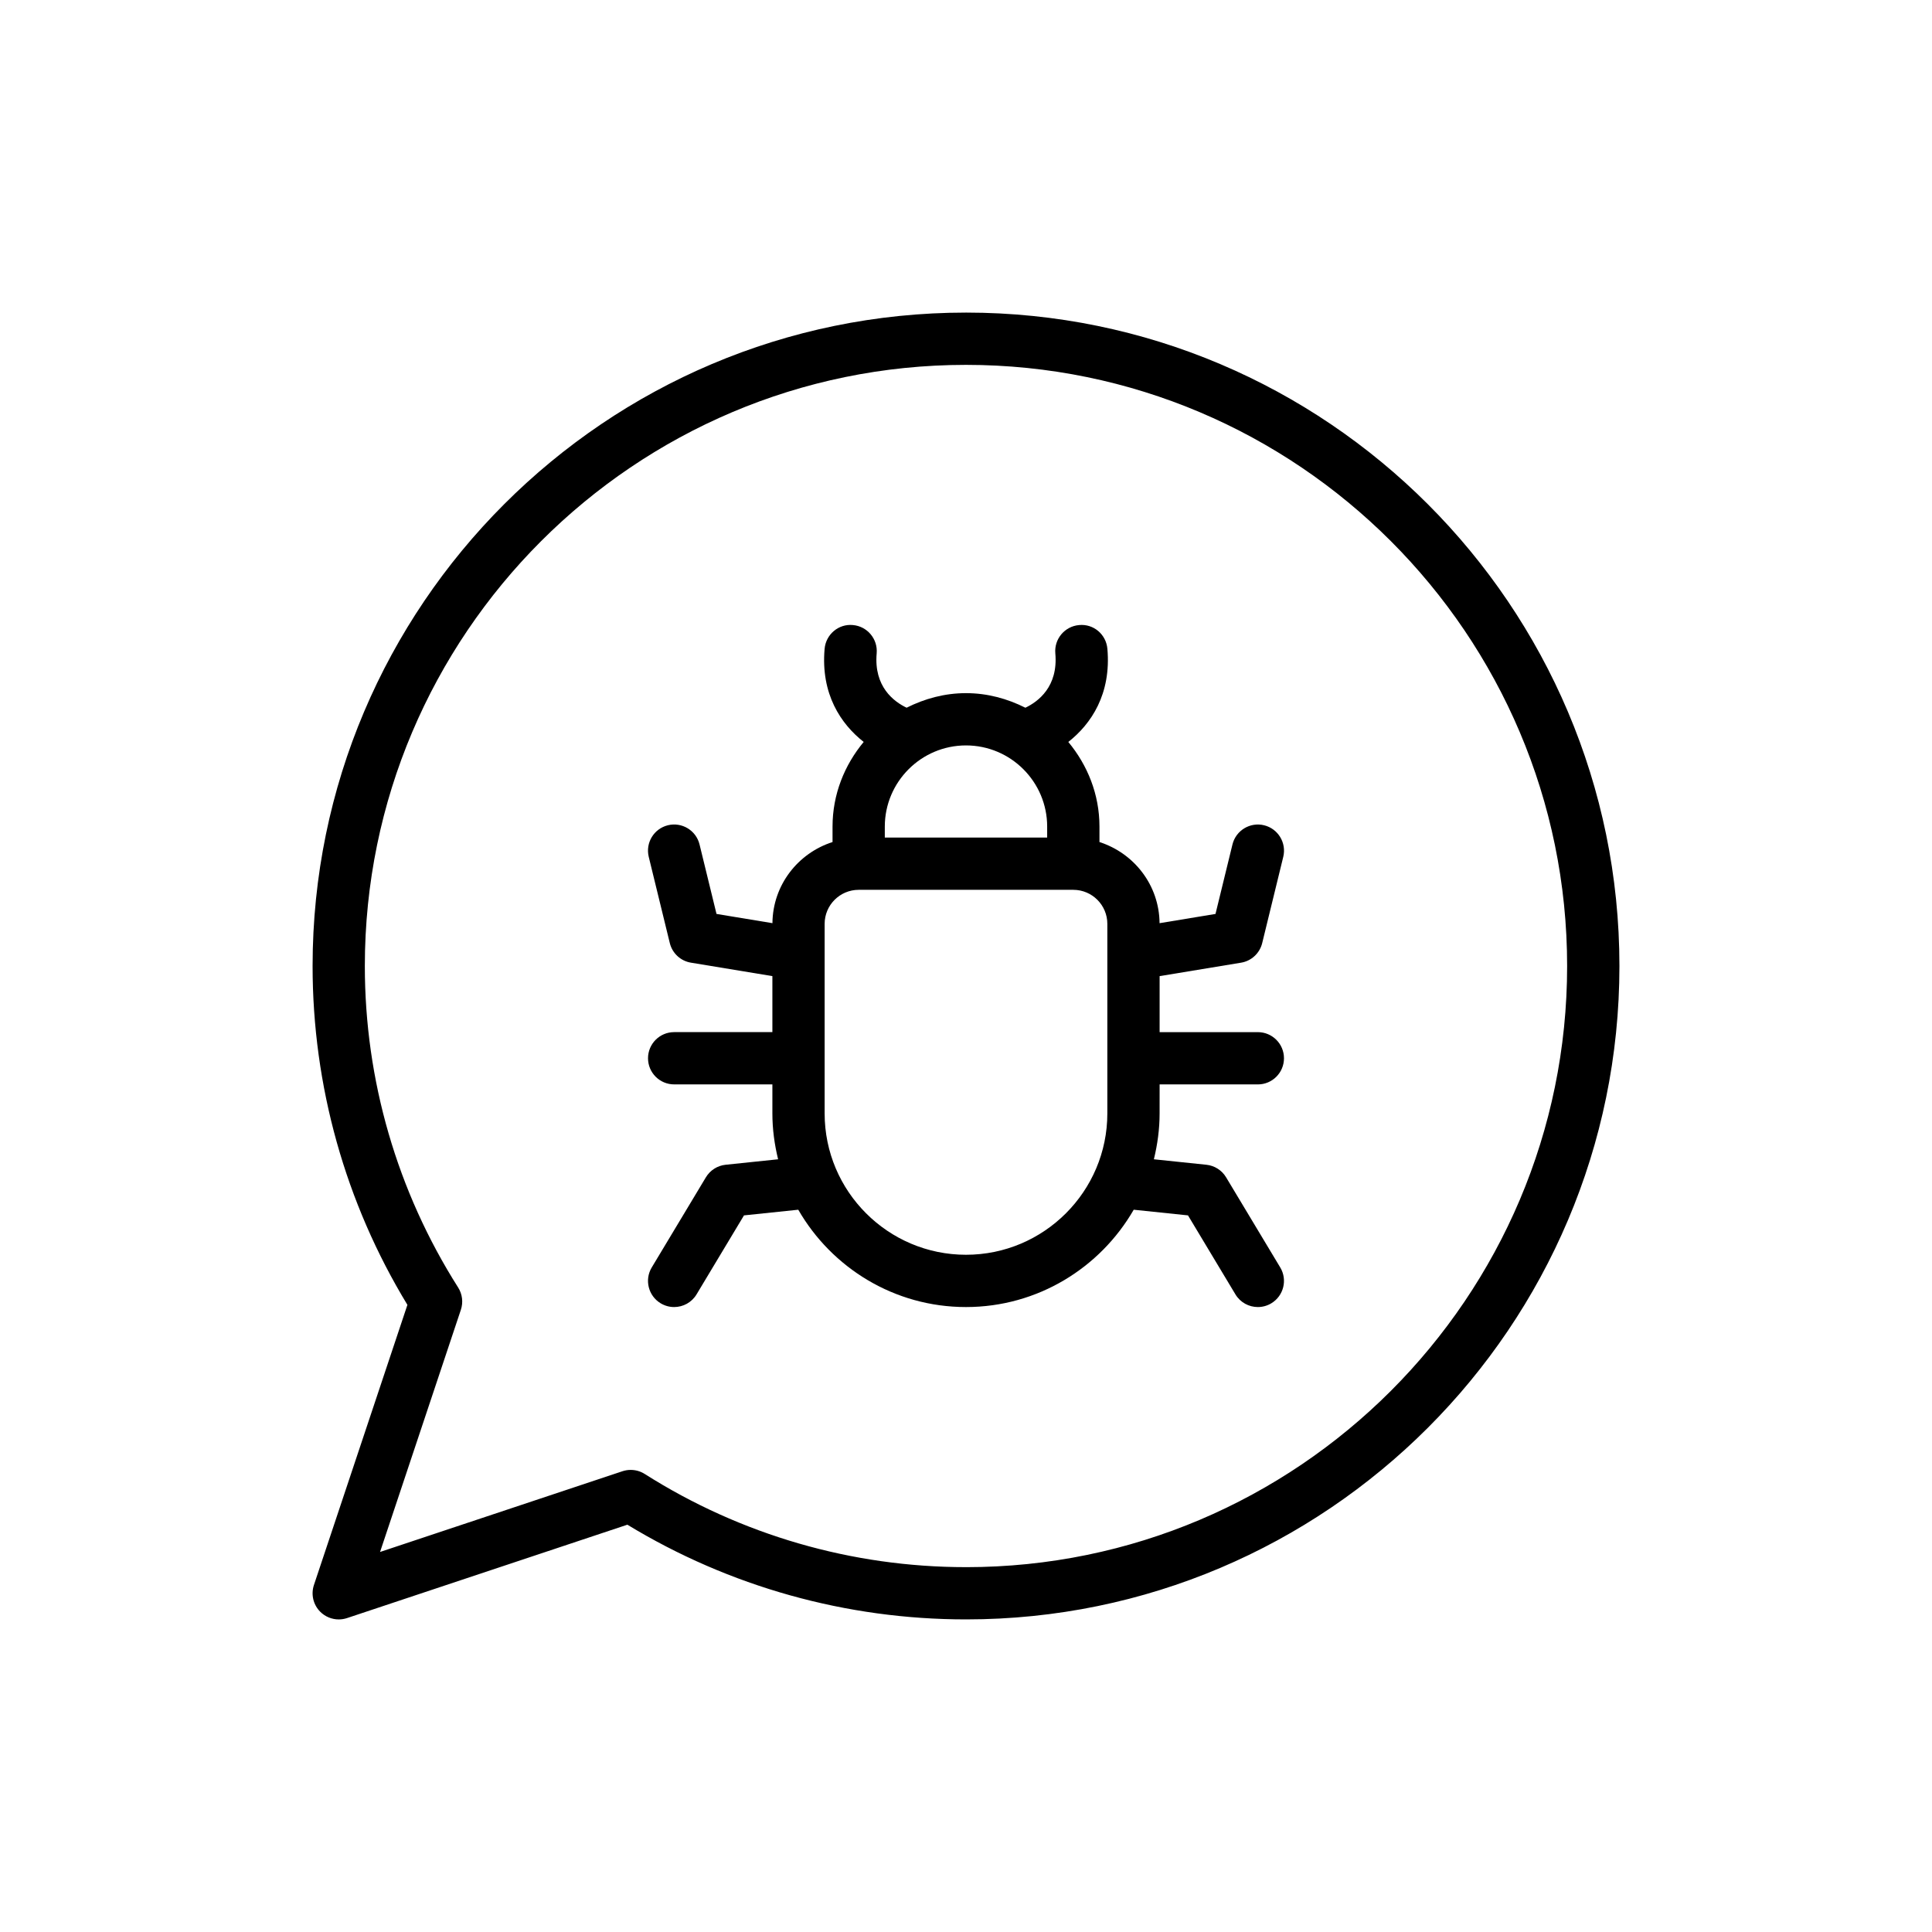 <?xml version="1.0" encoding="UTF-8"?>
<!-- Uploaded to: SVG Repo, www.svgrepo.com, Generator: SVG Repo Mixer Tools -->
<svg fill="#000000" width="800px" height="800px" version="1.1" viewBox="144 144 512 512" xmlns="http://www.w3.org/2000/svg">
 <g>
  <path d="m400 226.84c-95.484 0-173.16 77.68-173.16 173.16 0 31.766 8.68 62.738 25.129 89.801l-24.773 74.242c-0.828 2.488-0.184 5.234 1.672 7.09 1.32 1.32 3.09 2.031 4.902 2.031 0.734 0 1.473-0.117 2.188-0.352l74.301-24.75c27.047 16.434 58.004 25.098 89.746 25.098 95.484 0 173.16-77.68 173.16-173.16-0.004-95.48-77.684-173.16-173.16-173.16zm0 332.47c-30.219 0-59.66-8.535-85.145-24.695-1.121-0.711-2.41-1.074-3.711-1.074-0.738 0-1.473 0.113-2.188 0.352l-64.238 21.395 21.418-64.184c0.66-1.977 0.391-4.148-0.723-5.906-16.176-25.496-24.727-54.953-24.727-85.195 0-87.848 71.469-159.31 159.31-159.31 87.844-0.004 159.31 71.461 159.31 159.31 0 87.844-71.469 159.31-159.31 159.31z"/>
  <path d="m451.31 431.38h26.031c3.824 0 6.926-3.098 6.926-6.926s-3.102-6.926-6.926-6.926h-26.031v-14.844l21.578-3.562c2.738-0.445 4.945-2.496 5.606-5.188l5.582-22.855c0.906-3.719-1.371-7.469-5.086-8.375-3.707-0.906-7.465 1.367-8.375 5.086l-4.496 18.414-14.824 2.449c-0.086-10.102-6.773-18.562-15.926-21.5v-4.098c0-8.559-3.18-16.309-8.254-22.43 6.047-4.75 11.41-12.695 10.355-24.688-0.336-3.809-3.652-6.664-7.508-6.289-3.812 0.336-6.625 3.699-6.289 7.508 0.781 8.848-4.574 12.793-7.934 14.398-4.769-2.394-10.062-3.863-15.742-3.863s-10.973 1.469-15.734 3.859c-3.359-1.602-8.715-5.551-7.934-14.398 0.336-3.809-2.481-7.172-6.289-7.508-3.809-0.379-7.168 2.481-7.508 6.289-1.059 11.996 4.309 19.938 10.355 24.688-5.078 6.121-8.254 13.875-8.254 22.43v4.098c-9.156 2.938-15.844 11.398-15.926 21.5l-14.824-2.449-4.496-18.414c-0.91-3.719-4.664-5.992-8.375-5.086-3.719 0.906-5.992 4.652-5.086 8.375l5.582 22.855c0.66 2.691 2.863 4.742 5.606 5.188l21.578 3.562v14.844h-26.031c-3.824 0-6.926 3.098-6.926 6.926s3.102 6.926 6.926 6.926h26.031v7.691c0 4.195 0.562 8.25 1.516 12.156l-13.91 1.449c-2.164 0.223-4.098 1.453-5.223 3.32l-14.355 23.898c-1.969 3.281-0.906 7.535 2.375 9.504 1.117 0.668 2.344 0.988 3.559 0.988 2.352 0 4.648-1.195 5.945-3.363l12.57-20.93 14.383-1.5c8.859 15.387 25.445 25.793 44.445 25.793s35.582-10.406 44.453-25.793l14.383 1.5 12.57 20.93c1.297 2.164 3.594 3.363 5.945 3.363 1.215 0 2.441-0.316 3.559-0.988 3.281-1.969 4.344-6.223 2.375-9.504l-14.355-23.898c-1.121-1.867-3.059-3.098-5.223-3.32l-13.91-1.449c0.953-3.906 1.516-7.961 1.516-12.156zm-29.801-68.324v2.91h-43.027v-2.91c0-11.859 9.652-21.512 21.512-21.512 11.863 0 21.516 9.652 21.516 21.512zm-21.512 113.47c-20.656 0-37.461-16.801-37.461-37.461v-50.23c0-4.977 4.047-9.023 9.02-9.023h56.879c4.977 0 9.02 4.047 9.02 9.023v50.23c0 20.66-16.805 37.461-37.457 37.461z"/>
 </g>
</svg>
